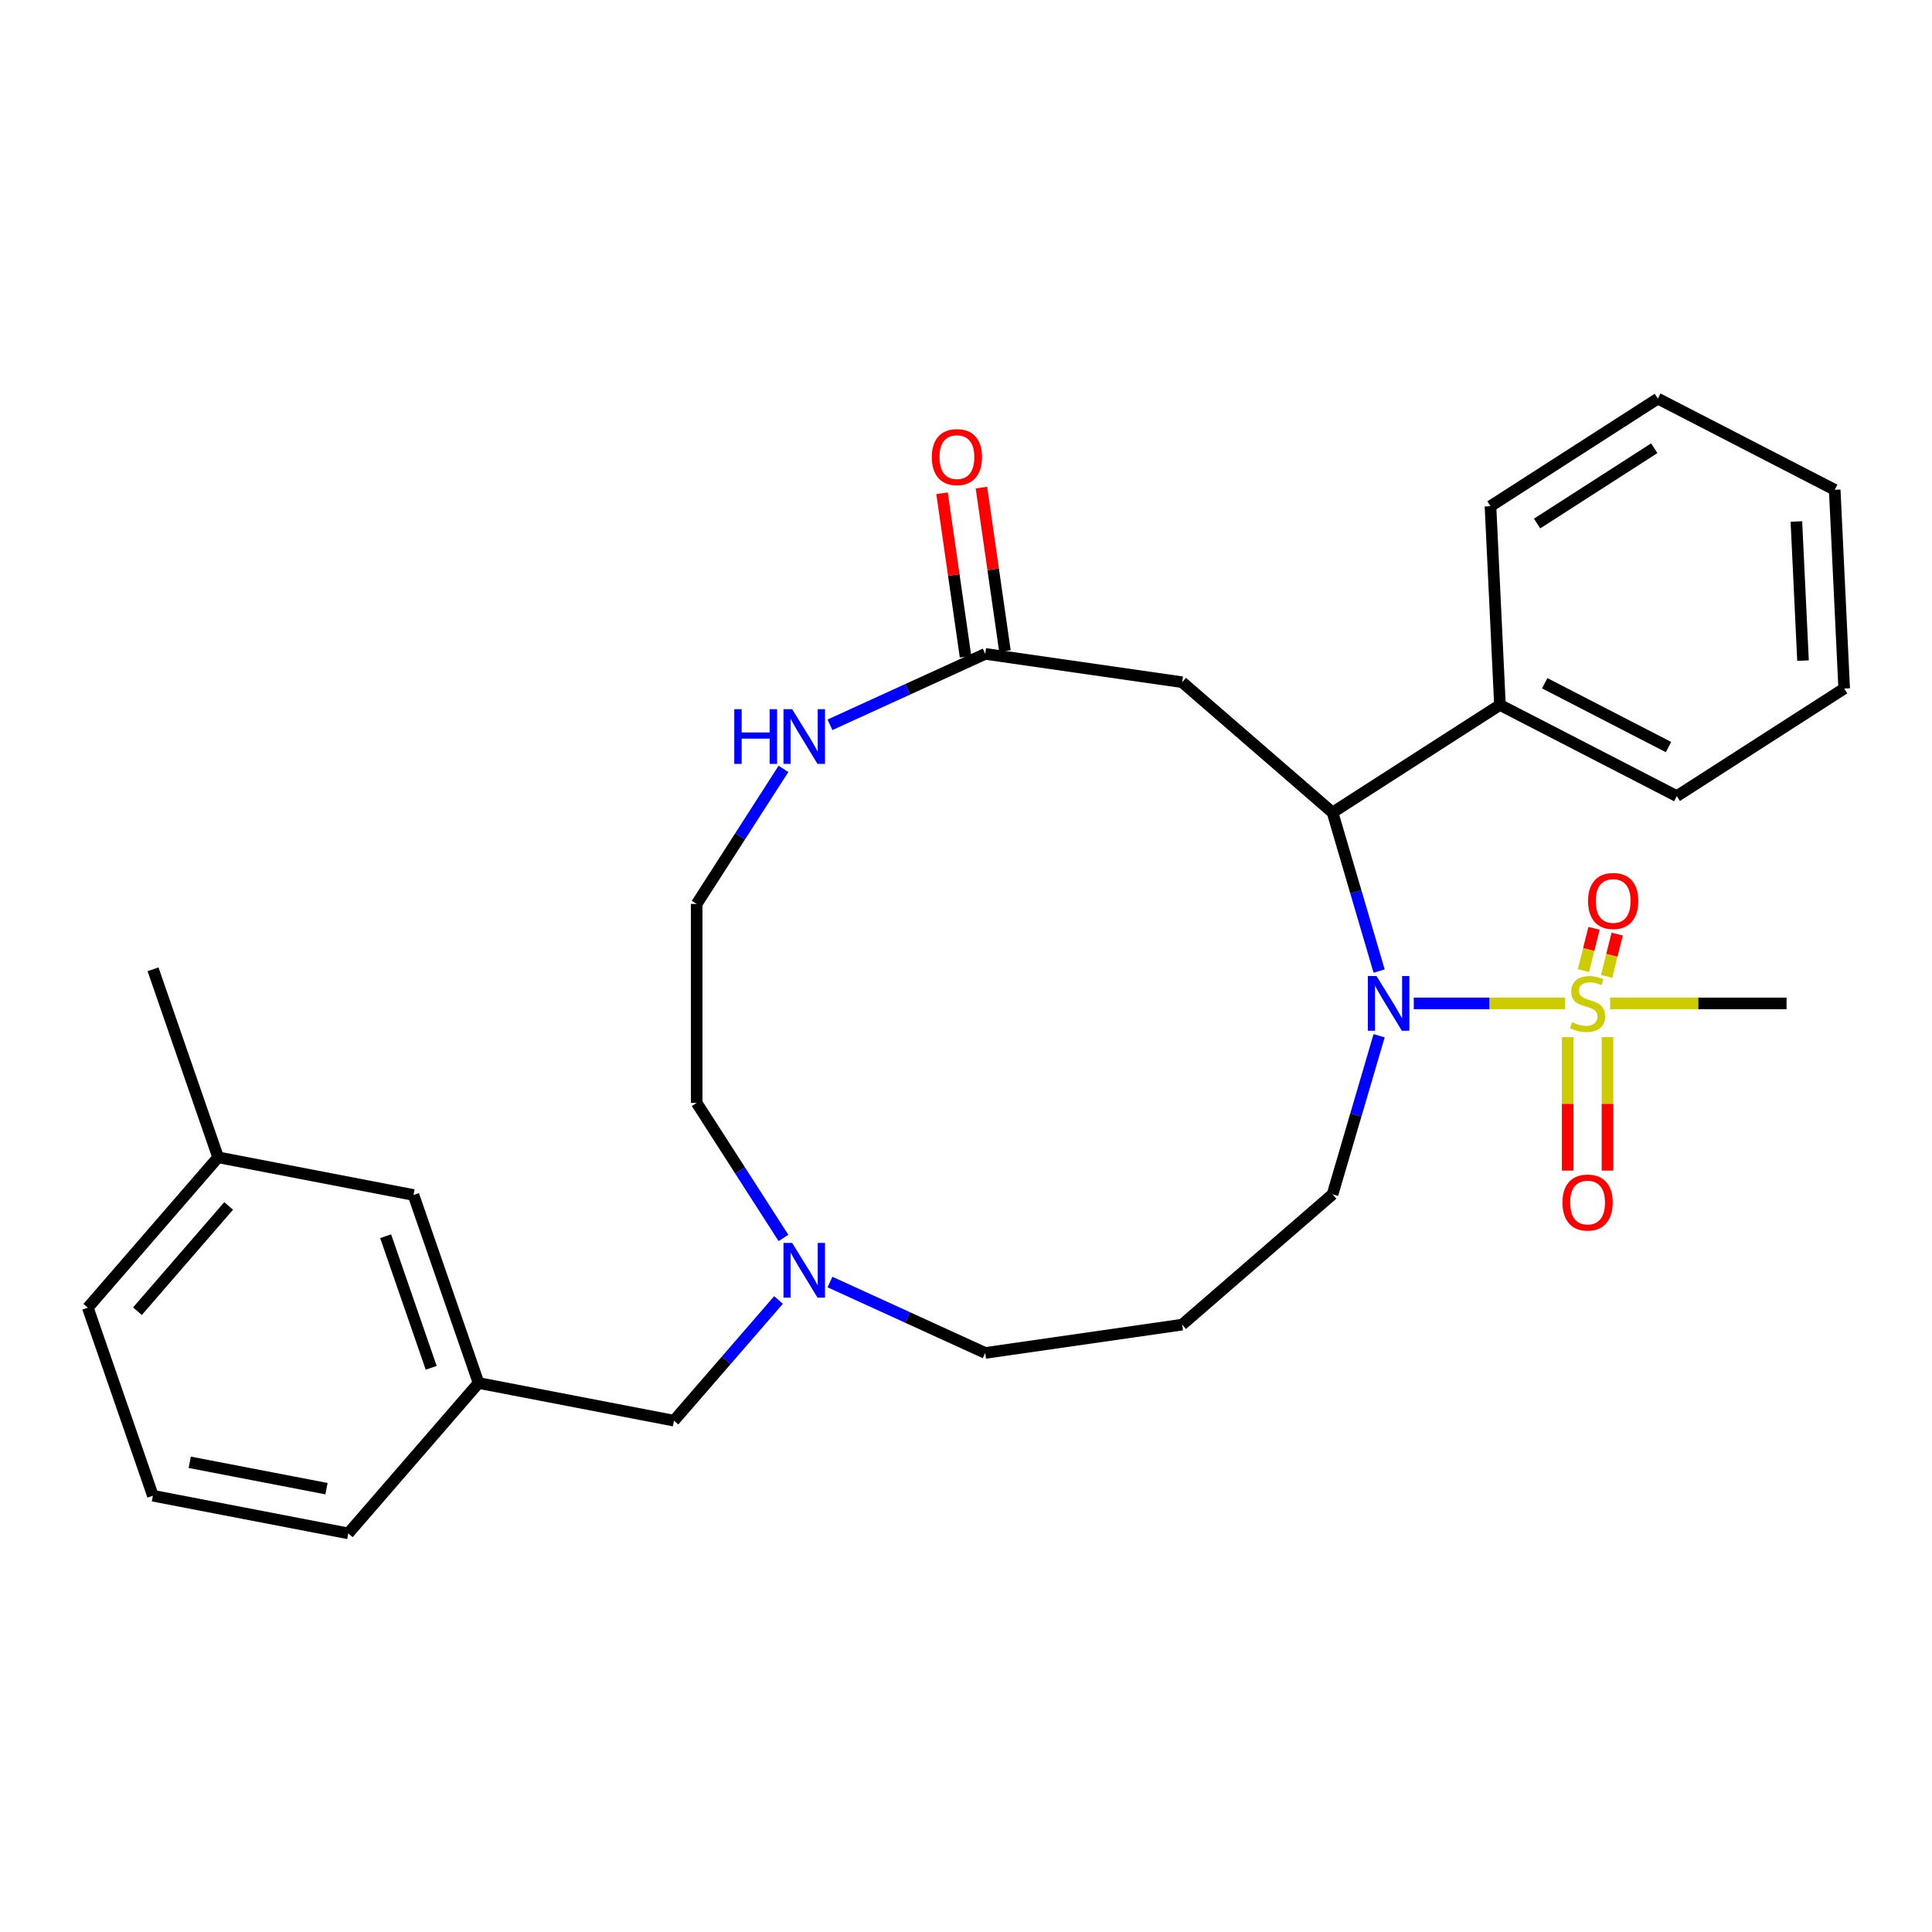 <?xml version='1.0' encoding='iso-8859-1'?>
<svg version='1.1' baseProfile='full'
              xmlns='http://www.w3.org/2000/svg'
                      xmlns:rdkit='http://www.rdkit.org/xml'
                      xmlns:xlink='http://www.w3.org/1999/xlink'
                  xml:space='preserve'
width='1000px' height='1000px' viewBox='0 0 1000 1000'>
<!-- END OF HEADER -->
<rect style='opacity:1.0;fill:#FFFFFF;stroke:none' width='1000' height='1000' x='0' y='0'> </rect>
<path class='bond-0' d='M 810.077,519.369 L 770.922,519.369' style='fill:none;fill-rule:evenodd;stroke:#CCCC00;stroke-width:6px;stroke-linecap:butt;stroke-linejoin:miter;stroke-opacity:1' />
<path class='bond-0' d='M 770.922,519.369 L 731.767,519.369' style='fill:none;fill-rule:evenodd;stroke:#0000FF;stroke-width:6px;stroke-linecap:butt;stroke-linejoin:miter;stroke-opacity:1' />
<path class='bond-5' d='M 831.59,505.376 L 834.319,494.432' style='fill:none;fill-rule:evenodd;stroke:#CCCC00;stroke-width:6px;stroke-linecap:butt;stroke-linejoin:miter;stroke-opacity:1' />
<path class='bond-5' d='M 834.319,494.432 L 837.048,483.488' style='fill:none;fill-rule:evenodd;stroke:#FF0000;stroke-width:6px;stroke-linecap:butt;stroke-linejoin:miter;stroke-opacity:1' />
<path class='bond-5' d='M 819.599,502.385 L 822.328,491.441' style='fill:none;fill-rule:evenodd;stroke:#CCCC00;stroke-width:6px;stroke-linecap:butt;stroke-linejoin:miter;stroke-opacity:1' />
<path class='bond-5' d='M 822.328,491.441 L 825.057,480.498' style='fill:none;fill-rule:evenodd;stroke:#FF0000;stroke-width:6px;stroke-linecap:butt;stroke-linejoin:miter;stroke-opacity:1' />
<path class='bond-6' d='M 811.433,536.824 L 811.433,571.361' style='fill:none;fill-rule:evenodd;stroke:#CCCC00;stroke-width:6px;stroke-linecap:butt;stroke-linejoin:miter;stroke-opacity:1' />
<path class='bond-6' d='M 811.433,571.361 L 811.433,605.898' style='fill:none;fill-rule:evenodd;stroke:#FF0000;stroke-width:6px;stroke-linecap:butt;stroke-linejoin:miter;stroke-opacity:1' />
<path class='bond-6' d='M 832.03,536.824 L 832.03,571.361' style='fill:none;fill-rule:evenodd;stroke:#CCCC00;stroke-width:6px;stroke-linecap:butt;stroke-linejoin:miter;stroke-opacity:1' />
<path class='bond-6' d='M 832.03,571.361 L 832.03,605.898' style='fill:none;fill-rule:evenodd;stroke:#FF0000;stroke-width:6px;stroke-linecap:butt;stroke-linejoin:miter;stroke-opacity:1' />
<path class='bond-13' d='M 833.386,519.369 L 879.053,519.369' style='fill:none;fill-rule:evenodd;stroke:#CCCC00;stroke-width:6px;stroke-linecap:butt;stroke-linejoin:miter;stroke-opacity:1' />
<path class='bond-13' d='M 879.053,519.369 L 924.719,519.369' style='fill:none;fill-rule:evenodd;stroke:#000000;stroke-width:6px;stroke-linecap:butt;stroke-linejoin:miter;stroke-opacity:1' />
<path class='bond-1' d='M 713.83,502.634 L 701.78,461.594' style='fill:none;fill-rule:evenodd;stroke:#0000FF;stroke-width:6px;stroke-linecap:butt;stroke-linejoin:miter;stroke-opacity:1' />
<path class='bond-1' d='M 701.78,461.594 L 689.729,420.553' style='fill:none;fill-rule:evenodd;stroke:#000000;stroke-width:6px;stroke-linecap:butt;stroke-linejoin:miter;stroke-opacity:1' />
<path class='bond-12' d='M 713.83,536.104 L 701.78,577.144' style='fill:none;fill-rule:evenodd;stroke:#0000FF;stroke-width:6px;stroke-linecap:butt;stroke-linejoin:miter;stroke-opacity:1' />
<path class='bond-12' d='M 701.78,577.144 L 689.729,618.185' style='fill:none;fill-rule:evenodd;stroke:#000000;stroke-width:6px;stroke-linecap:butt;stroke-linejoin:miter;stroke-opacity:1' />
<path class='bond-2' d='M 689.729,420.553 L 611.896,353.111' style='fill:none;fill-rule:evenodd;stroke:#000000;stroke-width:6px;stroke-linecap:butt;stroke-linejoin:miter;stroke-opacity:1' />
<path class='bond-8' d='M 689.729,420.553 L 776.368,364.874' style='fill:none;fill-rule:evenodd;stroke:#000000;stroke-width:6px;stroke-linecap:butt;stroke-linejoin:miter;stroke-opacity:1' />
<path class='bond-3' d='M 611.896,353.111 L 509.957,338.454' style='fill:none;fill-rule:evenodd;stroke:#000000;stroke-width:6px;stroke-linecap:butt;stroke-linejoin:miter;stroke-opacity:1' />
<path class='bond-7' d='M 509.957,338.454 L 469.774,356.805' style='fill:none;fill-rule:evenodd;stroke:#000000;stroke-width:6px;stroke-linecap:butt;stroke-linejoin:miter;stroke-opacity:1' />
<path class='bond-7' d='M 469.774,356.805 L 429.591,375.156' style='fill:none;fill-rule:evenodd;stroke:#0000FF;stroke-width:6px;stroke-linecap:butt;stroke-linejoin:miter;stroke-opacity:1' />
<path class='bond-9' d='M 520.151,336.988 L 514.069,294.686' style='fill:none;fill-rule:evenodd;stroke:#000000;stroke-width:6px;stroke-linecap:butt;stroke-linejoin:miter;stroke-opacity:1' />
<path class='bond-9' d='M 514.069,294.686 L 507.987,252.384' style='fill:none;fill-rule:evenodd;stroke:#FF0000;stroke-width:6px;stroke-linecap:butt;stroke-linejoin:miter;stroke-opacity:1' />
<path class='bond-9' d='M 499.763,339.92 L 493.681,297.617' style='fill:none;fill-rule:evenodd;stroke:#000000;stroke-width:6px;stroke-linecap:butt;stroke-linejoin:miter;stroke-opacity:1' />
<path class='bond-9' d='M 493.681,297.617 L 487.599,255.315' style='fill:none;fill-rule:evenodd;stroke:#FF0000;stroke-width:6px;stroke-linecap:butt;stroke-linejoin:miter;stroke-opacity:1' />
<path class='bond-4' d='M 429.591,663.582 L 469.774,681.933' style='fill:none;fill-rule:evenodd;stroke:#0000FF;stroke-width:6px;stroke-linecap:butt;stroke-linejoin:miter;stroke-opacity:1' />
<path class='bond-4' d='M 469.774,681.933 L 509.957,700.284' style='fill:none;fill-rule:evenodd;stroke:#000000;stroke-width:6px;stroke-linecap:butt;stroke-linejoin:miter;stroke-opacity:1' />
<path class='bond-10' d='M 402.962,672.867 L 375.898,704.101' style='fill:none;fill-rule:evenodd;stroke:#0000FF;stroke-width:6px;stroke-linecap:butt;stroke-linejoin:miter;stroke-opacity:1' />
<path class='bond-10' d='M 375.898,704.101 L 348.834,735.334' style='fill:none;fill-rule:evenodd;stroke:#000000;stroke-width:6px;stroke-linecap:butt;stroke-linejoin:miter;stroke-opacity:1' />
<path class='bond-19' d='M 405.522,640.767 L 383.059,605.815' style='fill:none;fill-rule:evenodd;stroke:#0000FF;stroke-width:6px;stroke-linecap:butt;stroke-linejoin:miter;stroke-opacity:1' />
<path class='bond-19' d='M 383.059,605.815 L 360.597,570.863' style='fill:none;fill-rule:evenodd;stroke:#000000;stroke-width:6px;stroke-linecap:butt;stroke-linejoin:miter;stroke-opacity:1' />
<path class='bond-16' d='M 405.522,397.971 L 383.059,432.923' style='fill:none;fill-rule:evenodd;stroke:#0000FF;stroke-width:6px;stroke-linecap:butt;stroke-linejoin:miter;stroke-opacity:1' />
<path class='bond-16' d='M 383.059,432.923 L 360.597,467.875' style='fill:none;fill-rule:evenodd;stroke:#000000;stroke-width:6px;stroke-linecap:butt;stroke-linejoin:miter;stroke-opacity:1' />
<path class='bond-22' d='M 776.368,364.874 L 867.907,412.065' style='fill:none;fill-rule:evenodd;stroke:#000000;stroke-width:6px;stroke-linecap:butt;stroke-linejoin:miter;stroke-opacity:1' />
<path class='bond-22' d='M 799.537,353.645 L 863.614,386.679' style='fill:none;fill-rule:evenodd;stroke:#000000;stroke-width:6px;stroke-linecap:butt;stroke-linejoin:miter;stroke-opacity:1' />
<path class='bond-23' d='M 776.368,364.874 L 771.467,262.003' style='fill:none;fill-rule:evenodd;stroke:#000000;stroke-width:6px;stroke-linecap:butt;stroke-linejoin:miter;stroke-opacity:1' />
<path class='bond-11' d='M 348.834,735.334 L 247.707,715.844' style='fill:none;fill-rule:evenodd;stroke:#000000;stroke-width:6px;stroke-linecap:butt;stroke-linejoin:miter;stroke-opacity:1' />
<path class='bond-15' d='M 247.707,715.844 L 214.023,618.52' style='fill:none;fill-rule:evenodd;stroke:#000000;stroke-width:6px;stroke-linecap:butt;stroke-linejoin:miter;stroke-opacity:1' />
<path class='bond-15' d='M 223.19,707.982 L 199.611,639.856' style='fill:none;fill-rule:evenodd;stroke:#000000;stroke-width:6px;stroke-linecap:butt;stroke-linejoin:miter;stroke-opacity:1' />
<path class='bond-21' d='M 247.707,715.844 L 180.265,793.676' style='fill:none;fill-rule:evenodd;stroke:#000000;stroke-width:6px;stroke-linecap:butt;stroke-linejoin:miter;stroke-opacity:1' />
<path class='bond-14' d='M 689.729,618.185 L 611.896,685.627' style='fill:none;fill-rule:evenodd;stroke:#000000;stroke-width:6px;stroke-linecap:butt;stroke-linejoin:miter;stroke-opacity:1' />
<path class='bond-17' d='M 611.896,685.627 L 509.957,700.284' style='fill:none;fill-rule:evenodd;stroke:#000000;stroke-width:6px;stroke-linecap:butt;stroke-linejoin:miter;stroke-opacity:1' />
<path class='bond-18' d='M 214.023,618.52 L 112.897,599.03' style='fill:none;fill-rule:evenodd;stroke:#000000;stroke-width:6px;stroke-linecap:butt;stroke-linejoin:miter;stroke-opacity:1' />
<path class='bond-29' d='M 360.597,467.875 L 360.597,570.863' style='fill:none;fill-rule:evenodd;stroke:#000000;stroke-width:6px;stroke-linecap:butt;stroke-linejoin:miter;stroke-opacity:1' />
<path class='bond-25' d='M 112.897,599.03 L 79.213,501.706' style='fill:none;fill-rule:evenodd;stroke:#000000;stroke-width:6px;stroke-linecap:butt;stroke-linejoin:miter;stroke-opacity:1' />
<path class='bond-31' d='M 112.897,599.03 L 45.455,676.863' style='fill:none;fill-rule:evenodd;stroke:#000000;stroke-width:6px;stroke-linecap:butt;stroke-linejoin:miter;stroke-opacity:1' />
<path class='bond-31' d='M 118.347,624.193 L 71.138,678.676' style='fill:none;fill-rule:evenodd;stroke:#000000;stroke-width:6px;stroke-linecap:butt;stroke-linejoin:miter;stroke-opacity:1' />
<path class='bond-20' d='M 79.138,774.186 L 180.265,793.676' style='fill:none;fill-rule:evenodd;stroke:#000000;stroke-width:6px;stroke-linecap:butt;stroke-linejoin:miter;stroke-opacity:1' />
<path class='bond-20' d='M 98.206,756.884 L 168.994,770.528' style='fill:none;fill-rule:evenodd;stroke:#000000;stroke-width:6px;stroke-linecap:butt;stroke-linejoin:miter;stroke-opacity:1' />
<path class='bond-24' d='M 79.138,774.186 L 45.455,676.863' style='fill:none;fill-rule:evenodd;stroke:#000000;stroke-width:6px;stroke-linecap:butt;stroke-linejoin:miter;stroke-opacity:1' />
<path class='bond-27' d='M 867.907,412.065 L 954.545,356.386' style='fill:none;fill-rule:evenodd;stroke:#000000;stroke-width:6px;stroke-linecap:butt;stroke-linejoin:miter;stroke-opacity:1' />
<path class='bond-26' d='M 771.467,262.003 L 858.106,206.324' style='fill:none;fill-rule:evenodd;stroke:#000000;stroke-width:6px;stroke-linecap:butt;stroke-linejoin:miter;stroke-opacity:1' />
<path class='bond-26' d='M 795.599,270.979 L 856.246,232.003' style='fill:none;fill-rule:evenodd;stroke:#000000;stroke-width:6px;stroke-linecap:butt;stroke-linejoin:miter;stroke-opacity:1' />
<path class='bond-28' d='M 858.106,206.324 L 949.645,253.515' style='fill:none;fill-rule:evenodd;stroke:#000000;stroke-width:6px;stroke-linecap:butt;stroke-linejoin:miter;stroke-opacity:1' />
<path class='bond-30' d='M 954.545,356.386 L 949.645,253.515' style='fill:none;fill-rule:evenodd;stroke:#000000;stroke-width:6px;stroke-linecap:butt;stroke-linejoin:miter;stroke-opacity:1' />
<path class='bond-30' d='M 933.236,341.936 L 929.806,269.926' style='fill:none;fill-rule:evenodd;stroke:#000000;stroke-width:6px;stroke-linecap:butt;stroke-linejoin:miter;stroke-opacity:1' />
<path  class='atom-0' d='M 813.732 529.089
Q 814.052 529.209, 815.372 529.769
Q 816.692 530.329, 818.132 530.689
Q 819.612 531.009, 821.052 531.009
Q 823.732 531.009, 825.292 529.729
Q 826.852 528.409, 826.852 526.129
Q 826.852 524.569, 826.052 523.609
Q 825.292 522.649, 824.092 522.129
Q 822.892 521.609, 820.892 521.009
Q 818.372 520.249, 816.852 519.529
Q 815.372 518.809, 814.292 517.289
Q 813.252 515.769, 813.252 513.209
Q 813.252 509.649, 815.652 507.449
Q 818.092 505.249, 822.892 505.249
Q 826.172 505.249, 829.892 506.809
L 828.972 509.889
Q 825.572 508.489, 823.012 508.489
Q 820.252 508.489, 818.732 509.649
Q 817.212 510.769, 817.252 512.729
Q 817.252 514.249, 818.012 515.169
Q 818.812 516.089, 819.932 516.609
Q 821.092 517.129, 823.012 517.729
Q 825.572 518.529, 827.092 519.329
Q 828.612 520.129, 829.692 521.769
Q 830.812 523.369, 830.812 526.129
Q 830.812 530.049, 828.172 532.169
Q 825.572 534.249, 821.212 534.249
Q 818.692 534.249, 816.772 533.689
Q 814.892 533.169, 812.652 532.249
L 813.732 529.089
' fill='#CCCC00'/>
<path  class='atom-1' d='M 712.484 505.209
L 721.764 520.209
Q 722.684 521.689, 724.164 524.369
Q 725.644 527.049, 725.724 527.209
L 725.724 505.209
L 729.484 505.209
L 729.484 533.529
L 725.604 533.529
L 715.644 517.129
Q 714.484 515.209, 713.244 513.009
Q 712.044 510.809, 711.684 510.129
L 711.684 533.529
L 708.004 533.529
L 708.004 505.209
L 712.484 505.209
' fill='#0000FF'/>
<path  class='atom-5' d='M 410.016 643.341
L 419.296 658.341
Q 420.216 659.821, 421.696 662.501
Q 423.176 665.181, 423.256 665.341
L 423.256 643.341
L 427.016 643.341
L 427.016 671.661
L 423.136 671.661
L 413.176 655.261
Q 412.016 653.341, 410.776 651.141
Q 409.576 648.941, 409.216 648.261
L 409.216 671.661
L 405.536 671.661
L 405.536 643.341
L 410.016 643.341
' fill='#0000FF'/>
<path  class='atom-6' d='M 821.975 466.344
Q 821.975 459.544, 825.335 455.744
Q 828.695 451.944, 834.975 451.944
Q 841.255 451.944, 844.615 455.744
Q 847.975 459.544, 847.975 466.344
Q 847.975 473.224, 844.575 477.144
Q 841.175 481.024, 834.975 481.024
Q 828.735 481.024, 825.335 477.144
Q 821.975 473.264, 821.975 466.344
M 834.975 477.824
Q 839.295 477.824, 841.615 474.944
Q 843.975 472.024, 843.975 466.344
Q 843.975 460.784, 841.615 457.984
Q 839.295 455.144, 834.975 455.144
Q 830.655 455.144, 828.295 457.944
Q 825.975 460.744, 825.975 466.344
Q 825.975 472.064, 828.295 474.944
Q 830.655 477.824, 834.975 477.824
' fill='#FF0000'/>
<path  class='atom-7' d='M 808.732 622.436
Q 808.732 615.636, 812.092 611.836
Q 815.452 608.036, 821.732 608.036
Q 828.012 608.036, 831.372 611.836
Q 834.732 615.636, 834.732 622.436
Q 834.732 629.316, 831.332 633.236
Q 827.932 637.116, 821.732 637.116
Q 815.492 637.116, 812.092 633.236
Q 808.732 629.356, 808.732 622.436
M 821.732 633.916
Q 826.052 633.916, 828.372 631.036
Q 830.732 628.116, 830.732 622.436
Q 830.732 616.876, 828.372 614.076
Q 826.052 611.236, 821.732 611.236
Q 817.412 611.236, 815.052 614.036
Q 812.732 616.836, 812.732 622.436
Q 812.732 628.156, 815.052 631.036
Q 817.412 633.916, 821.732 633.916
' fill='#FF0000'/>
<path  class='atom-8' d='M 380.056 367.076
L 383.896 367.076
L 383.896 379.116
L 398.376 379.116
L 398.376 367.076
L 402.216 367.076
L 402.216 395.396
L 398.376 395.396
L 398.376 382.316
L 383.896 382.316
L 383.896 395.396
L 380.056 395.396
L 380.056 367.076
' fill='#0000FF'/>
<path  class='atom-8' d='M 410.016 367.076
L 419.296 382.076
Q 420.216 383.556, 421.696 386.236
Q 423.176 388.916, 423.256 389.076
L 423.256 367.076
L 427.016 367.076
L 427.016 395.396
L 423.136 395.396
L 413.176 378.996
Q 412.016 377.076, 410.776 374.876
Q 409.576 372.676, 409.216 371.996
L 409.216 395.396
L 405.536 395.396
L 405.536 367.076
L 410.016 367.076
' fill='#0000FF'/>
<path  class='atom-10' d='M 482.3 236.595
Q 482.3 229.795, 485.66 225.995
Q 489.02 222.195, 495.3 222.195
Q 501.58 222.195, 504.94 225.995
Q 508.3 229.795, 508.3 236.595
Q 508.3 243.475, 504.9 247.395
Q 501.5 251.275, 495.3 251.275
Q 489.06 251.275, 485.66 247.395
Q 482.3 243.515, 482.3 236.595
M 495.3 248.075
Q 499.62 248.075, 501.94 245.195
Q 504.3 242.275, 504.3 236.595
Q 504.3 231.035, 501.94 228.235
Q 499.62 225.395, 495.3 225.395
Q 490.98 225.395, 488.62 228.195
Q 486.3 230.995, 486.3 236.595
Q 486.3 242.315, 488.62 245.195
Q 490.98 248.075, 495.3 248.075
' fill='#FF0000'/>
</svg>
